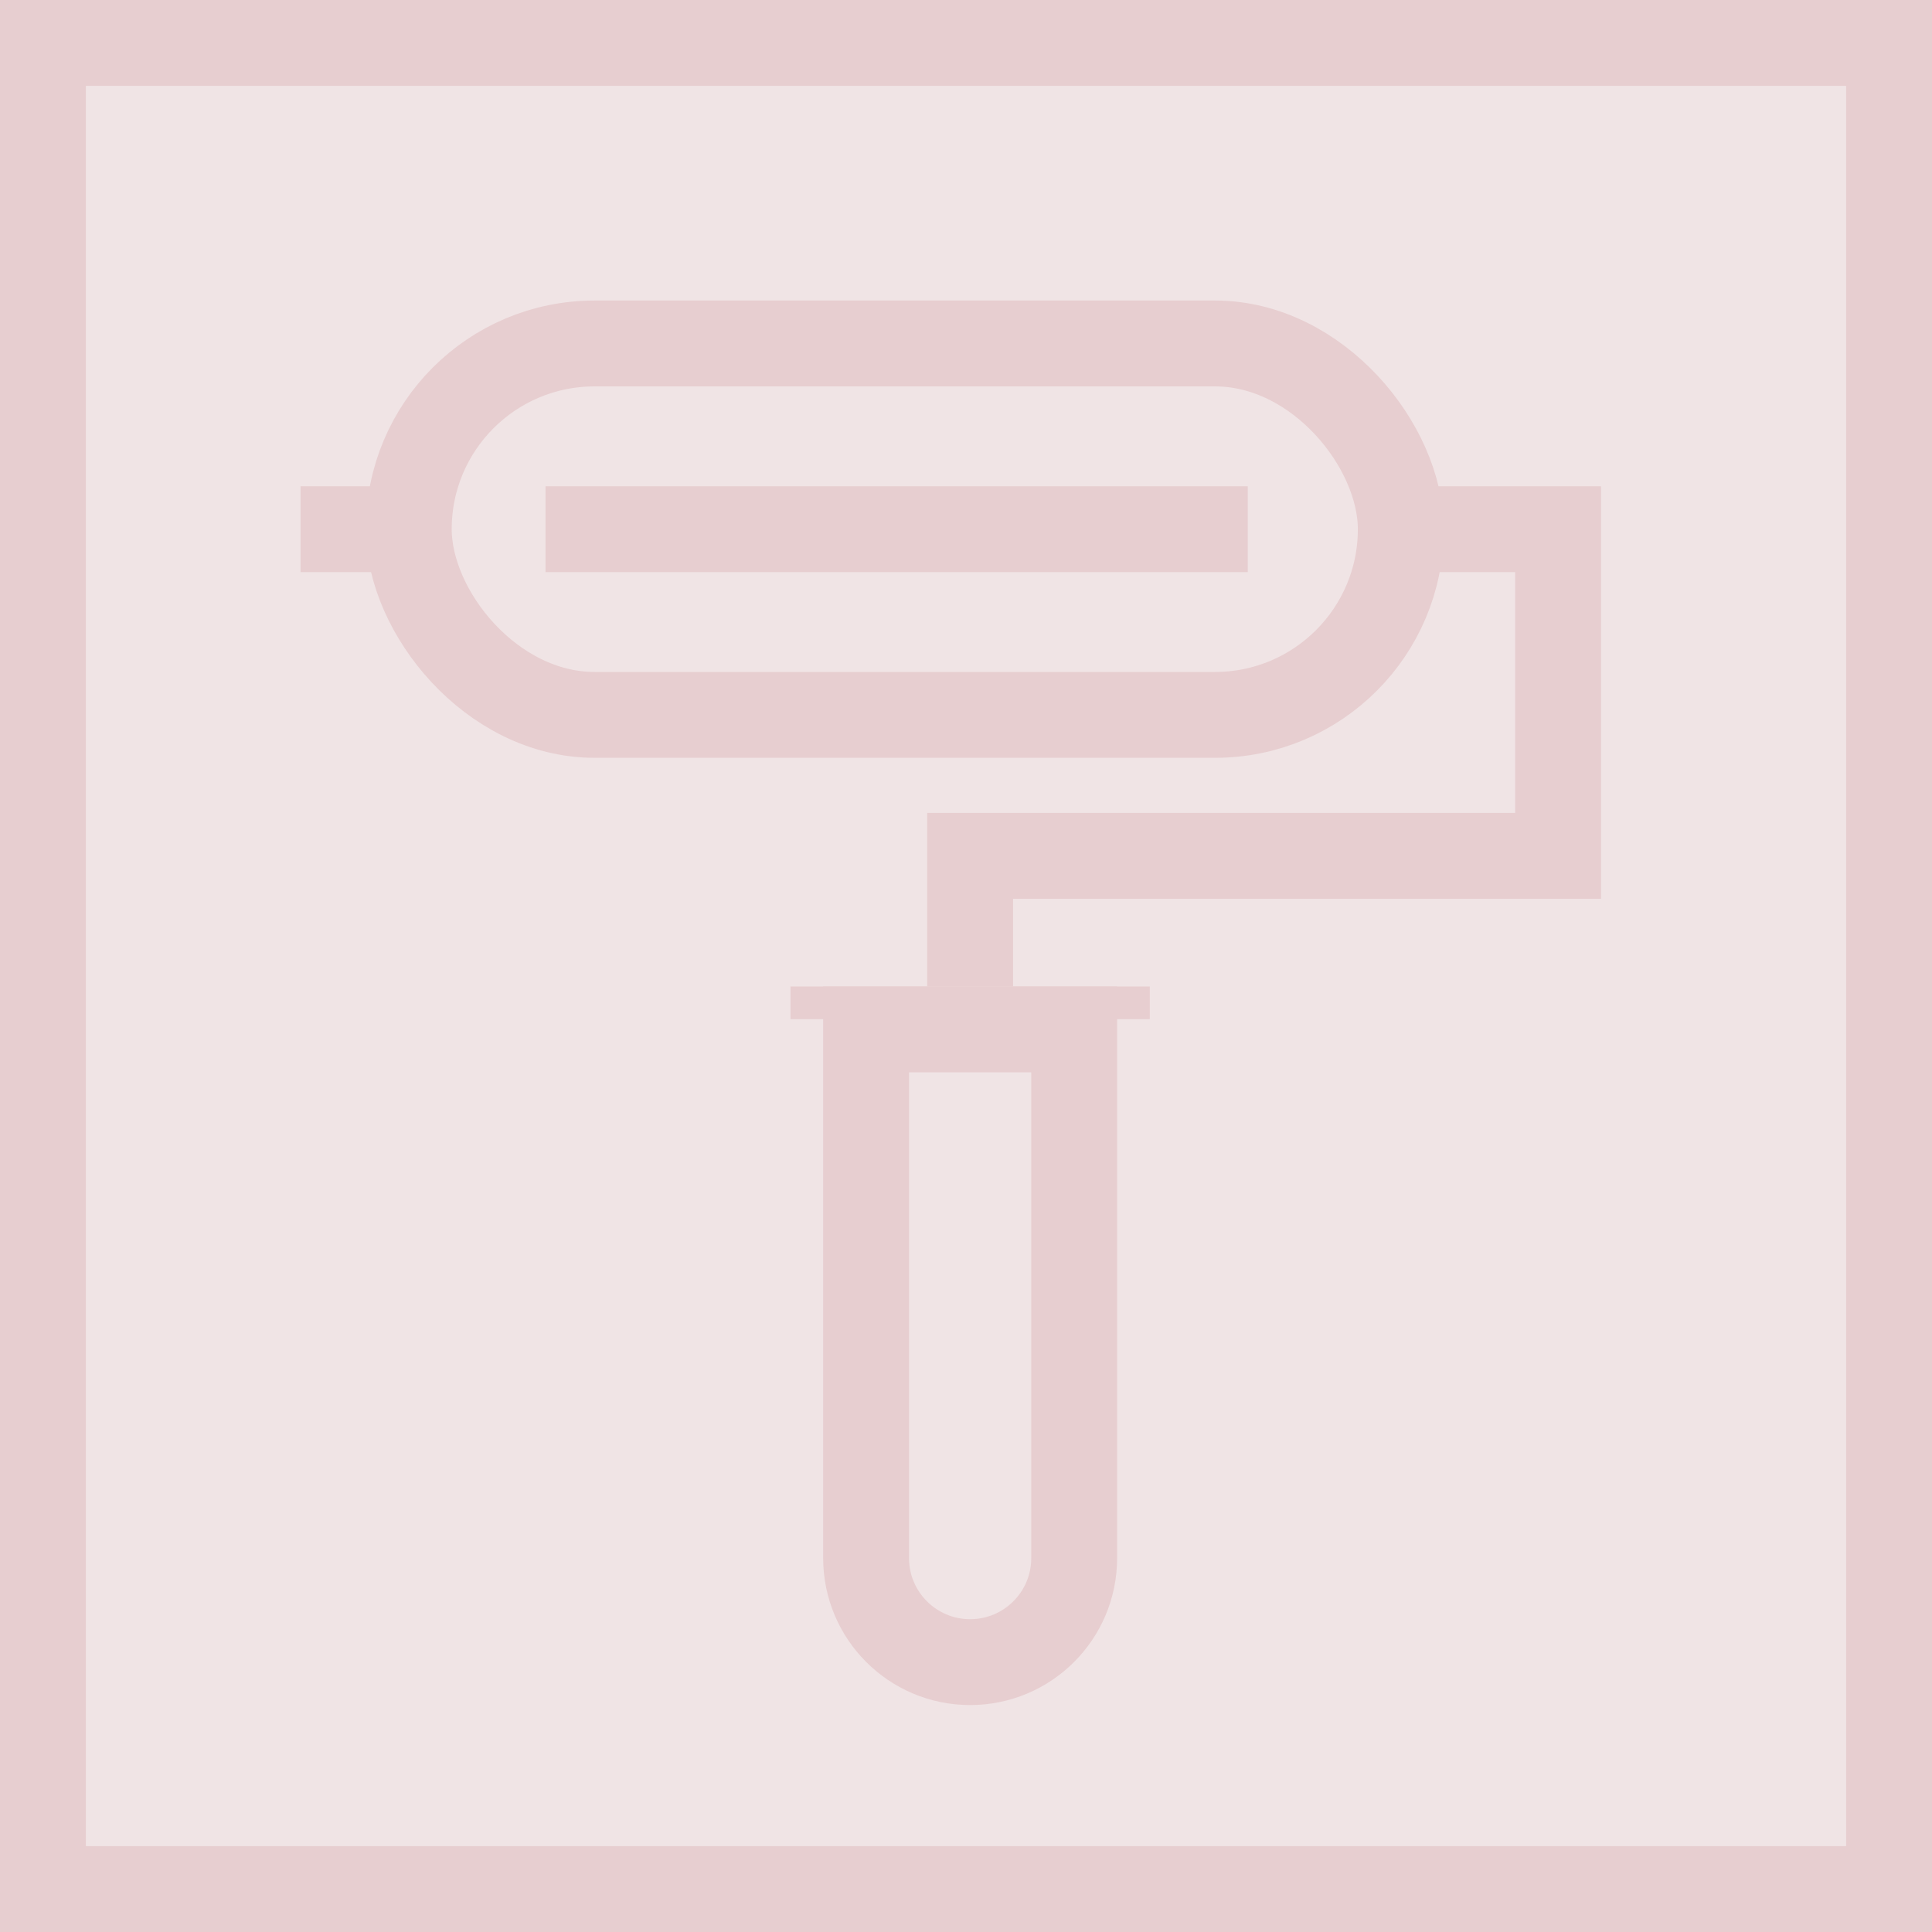 <?xml version="1.0" encoding="UTF-8"?> <svg xmlns="http://www.w3.org/2000/svg" width="45" height="45" viewBox="0 0 45 45" fill="none"> <rect x="1" y="1" width="43" height="43" fill="#F0E4E5" stroke="#E7CED0" stroke-width="2"></rect> <rect x="9.521" y="8" width="23.106" height="8.651" rx="4.326" stroke="#E7CED0" stroke-width="2"></rect> <path d="M12.706 12.326L29.063 12.326" stroke="#E7CED0" stroke-width="2"></path> <path d="M8.902 12.326H7" stroke="#E7CED0" stroke-width="2"></path> <path d="M32.867 12.326H36.291V19.934H22.596V22.977" stroke="#E7CED0" stroke-width="2"></path> <path d="M20.173 23.977H25.02V36.291C25.02 37.629 23.935 38.714 22.596 38.714C21.258 38.714 20.173 37.629 20.173 36.291V23.977Z" stroke="#E7CED0" stroke-width="2"></path> <rect x="18.412" y="22.977" width="8.369" height="0.761" fill="#E7CED0"></rect> </svg> 